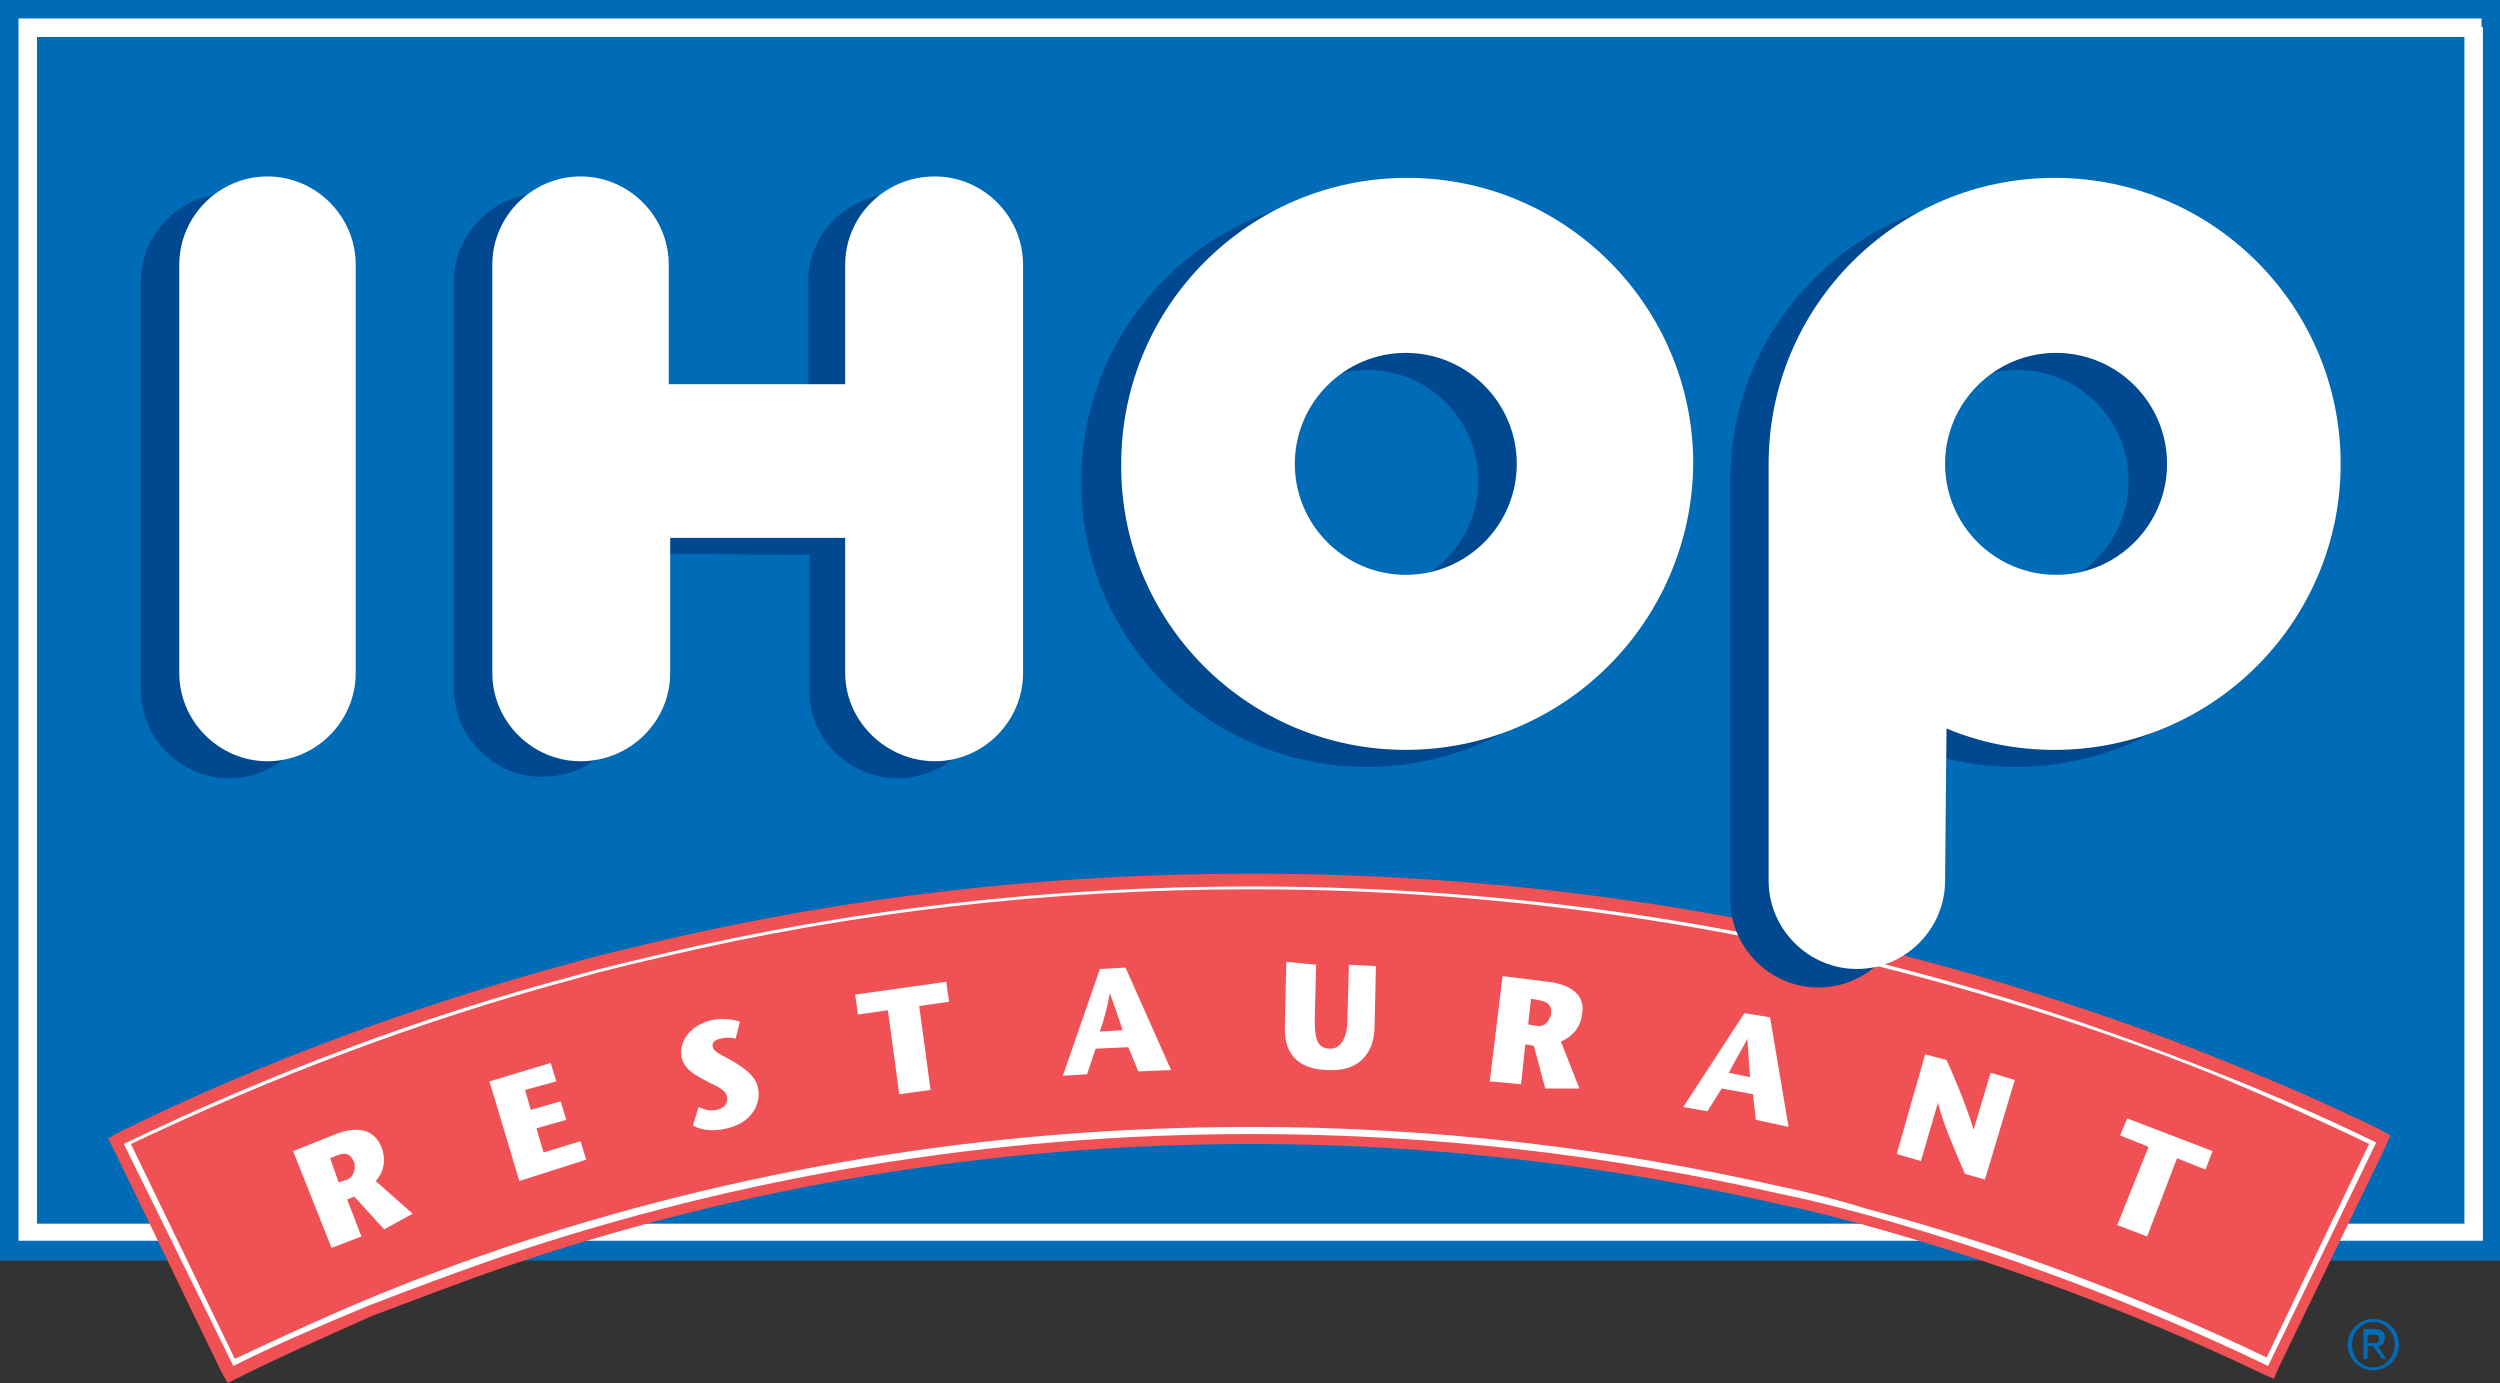 <?xml version="1.0" encoding="utf-8"?>
<!-- Generator: Adobe Illustrator 17.1.0, SVG Export Plug-In . SVG Version: 6.00 Build 0)  -->
<!DOCTYPE svg PUBLIC "-//W3C//DTD SVG 1.1//EN" "http://www.w3.org/Graphics/SVG/1.1/DTD/svg11.dtd">
<svg version="1.1" id="Layer_1" xmlns="http://www.w3.org/2000/svg" xmlns:xlink="http://www.w3.org/1999/xlink" x="0px" y="0px"
	 viewBox="0 0 175.7 97.2" enable-background="new 0 0 175.7 97.2" xml:space="preserve">
<rect x="0" y="0" width="175.7" height="97.2" fill="#333333" stroke="none"/>
<path fill-rule="evenodd" clip-rule="evenodd" fill="#006CB7" d="M165.3,94.5c0-0.9,0.7-1.6,1.5-1.6c0.8,0,1.5,0.7,1.5,1.6
	c0,0.9-0.7,1.6-1.5,1.6C165.9,96.1,165.3,95.4,165.3,94.5L165.3,94.5z M166.8,96.3c1,0,1.8-0.8,1.8-1.8c0-1-0.8-1.8-1.8-1.8
	c-1,0-1.8,0.8-1.8,1.8C165,95.5,165.8,96.3,166.8,96.3L166.8,96.3z M166.4,94.6h0.4l0.6,0.9h0.3l-0.6-0.9c0.3,0,0.5-0.2,0.5-0.6
	c0-0.4-0.2-0.6-0.7-0.6h-0.8v2.1h0.3V94.6L166.4,94.6z M166.4,94.4v-0.6h0.4c0.2,0,0.4,0,0.4,0.3c0,0.3-0.2,0.3-0.5,0.3H166.4
	L166.4,94.4z"/>
<polygon fill="#006CB7" points="175.7,1.9 175.7,86.6 175.7,88.6 173.8,88.6 1.9,88.6 0,88.6 0,86.6 0,1.9 0,0 1.9,0 173.8,0 
	175.7,0 175.7,1.9 "/>
<path fill="#FFFFFF" d="M173.2,86V2.6L2.6,2.6l0,83.4H173.2L173.2,86z M174.5,1.9v84.7v0.6h-0.6H1.9H1.3v-0.6l0-84.7l0-0.6l0.6,0
	l171.9,0h0.6V1.9L174.5,1.9z"/>
<path fill="#F05155" d="M17,96.7L17,96.7L17,96.7l-1,0.5l-0.5-0.9L8.1,81L7.6,80l0.9-0.5c10-4.9,20.6-8.8,31.6-11.8
	c2.1-0.6,4.3-1.1,6.4-1.6c13.3-3.1,27.1-4.7,41.4-4.7H88c20.4,0,40,3.3,58.4,9.5c3.6,1.2,7.1,2.5,10.5,3.9c3.5,1.4,6.9,2.9,10.2,4.5
	l0,0l0,0l0.9,0.5l-0.4,0.9l-7.4,15.3l-0.4,0.9l-0.9-0.4c-9-4.3-18.4-7.8-28.2-10.5c-1.9-0.5-3.8-1-5.8-1.4
	c-11.9-2.7-24.2-4.2-36.9-4.2H88c-18.3,0-35.9,3-52.4,8.6c-3.2,1.1-6.3,2.3-9.5,3.5C23,93.9,20,95.2,17,96.7L17,96.7z"/>
<path fill="#FFFFFF" d="M16.5,95.5c3-1.4,6-2.8,9.1-4.1c3.1-1.3,6.3-2.5,9.5-3.6c16.6-5.6,34.3-8.6,52.8-8.6H88
	c12.8,0,25.2,1.5,37.2,4.2c1.9,0.4,3.9,0.9,5.8,1.5c9.8,2.6,19.3,6.2,28.3,10.5l7.2-15c-3.3-1.6-6.7-3.1-10-4.5
	c-3.4-1.4-6.9-2.7-10.5-3.9c-18.2-6.1-37.7-9.5-58-9.5h-0.1c-14.1,0-27.9,1.6-41.1,4.7c-2.2,0.5-4.3,1-6.4,1.6
	c-10.8,2.9-21.3,6.9-31.2,11.6L16.5,95.5L16.5,95.5z M16.6,95.9L16.6,95.9L16.4,96l-0.1-0.2L8.8,80.6l-0.1-0.2l0.2-0.1
	c10-4.8,20.5-8.8,31.4-11.7c2.1-0.6,4.3-1.1,6.4-1.6c13.2-3.1,27-4.7,41.2-4.7H88c20.3,0,39.8,3.3,58.1,9.5c3.5,1.2,7,2.5,10.5,3.9
	c3.5,1.4,6.9,2.9,10.2,4.5l0,0l0,0l0.2,0.1l-0.1,0.2l-7.4,15.3l-0.1,0.2l-0.2-0.1c-9-4.3-18.5-7.9-28.3-10.6c-1.9-0.5-3.8-1-5.8-1.4
	c-11.9-2.7-24.3-4.2-37.1-4.2H88c-18.4,0-36.1,3-52.7,8.6c-3.2,1.1-6.4,2.3-9.5,3.5C22.7,93.1,19.6,94.4,16.6,95.9L16.6,95.9
	L16.6,95.9z"/>
<path fill-rule="evenodd" clip-rule="evenodd" fill="#004990" d="M88.3,33.8c0-4.3,3.5-7.8,7.8-7.8c4.3,0,7.8,3.5,7.8,7.8
	c0,4.3-3.5,7.8-7.8,7.8C91.8,41.5,88.3,38.1,88.3,33.8L88.3,33.8z M96.1,53.9c11.1,0,20.1-9,20.1-20.1c0-11.1-9-20.1-20.1-20.1
	c-11.1,0-20.1,9-20.1,20.1C75.9,44.9,84.9,53.9,96.1,53.9L96.1,53.9z"/>
<path fill-rule="evenodd" clip-rule="evenodd" fill="#004990" d="M134,33.8c0-4.3,3.5-7.8,7.8-7.8c4.3,0,7.8,3.5,7.8,7.8
	c0,4.3-3.5,7.8-7.8,7.8C137.4,41.6,134,38.1,134,33.8L134,33.8z M134.1,52.4c2.3,1,4.9,1.5,7.6,1.5c11.1,0,20.1-9,20.1-20.1
	c0-11.1-9-20.1-20.1-20.1c-11.1,0-20.1,9-20.1,20.1l0,29.4c0,3.4,2.8,6.2,6.2,6.2c3.4,0,6.2-2.8,6.2-6.2L134.1,52.4L134.1,52.4
	L134.1,52.4z"/>
<path fill-rule="evenodd" clip-rule="evenodd" fill="#004990" d="M22.3,19.8c0-3.4-2.8-6.2-6.2-6.2s-6.2,2.8-6.2,6.2l0,28.7
	c0,3.4,2.8,6.2,6.2,6.2s6.2-2.8,6.2-6.2L22.3,19.8L22.3,19.8z"/>
<path fill-rule="evenodd" clip-rule="evenodd" fill="#004990" d="M44.4,38.9l0,9.5c0,3.4-2.8,6.2-6.3,6.2c-3.4,0-6.2-2.8-6.2-6.2
	V19.8c0-3.4,2.8-6.2,6.2-6.2s6.3,2.8,6.3,6.2v8.4l12.4,0v-8.4c0-3.4,2.8-6.2,6.3-6.2c3.4,0,6.2,2.8,6.2,6.2l0,28.7
	c0,3.4-2.8,6.2-6.2,6.2c-3.4,0-6.3-2.8-6.2-6.2V39L44.4,38.9L44.4,38.9z"/>
<path fill-rule="evenodd" clip-rule="evenodd" fill="#FFFFFF" d="M91,32.6c0-4.3,3.5-7.8,7.8-7.8c4.3,0,7.8,3.5,7.8,7.8
	c0,4.3-3.5,7.8-7.8,7.8C94.5,40.4,91,36.9,91,32.6L91,32.6z M98.8,52.7c11.1,0,20.1-9,20.2-20.1c0-11.1-9-20.1-20.1-20.1
	c-11.1,0-20.1,9-20.1,20.1C78.7,43.7,87.7,52.7,98.8,52.7L98.8,52.7z"/>
<path fill-rule="evenodd" clip-rule="evenodd" fill="#FFFFFF" d="M136.7,32.6c0-4.3,3.5-7.8,7.8-7.8c4.3,0,7.8,3.5,7.8,7.8
	s-3.5,7.8-7.8,7.8C140.2,40.4,136.7,36.9,136.7,32.6L136.7,32.6z M136.8,51.2c2.4,1,4.9,1.5,7.6,1.5c11.1,0,20.1-9,20.1-20.1
	c0-11.1-9-20.1-20.1-20.1c-11.1,0-20.1,9-20.1,20.1l0,29.3c0,3.4,2.8,6.2,6.2,6.2c3.4,0,6.2-2.8,6.2-6.2L136.8,51.2L136.8,51.2
	L136.8,51.2z"/>
<path fill-rule="evenodd" clip-rule="evenodd" fill="#FFFFFF" d="M25,18.6c0-3.4-2.8-6.2-6.2-6.2c-3.4,0-6.2,2.8-6.2,6.2l0,28.7
	c0,3.4,2.8,6.2,6.2,6.2c3.4,0,6.2-2.8,6.2-6.2L25,18.6L25,18.6z"/>
<path fill-rule="evenodd" clip-rule="evenodd" fill="#FFFFFF" d="M47.1,37.8l0,9.5c0,3.4-2.8,6.2-6.3,6.2c-3.4,0-6.2-2.8-6.2-6.2
	l0-28.7c0-3.4,2.8-6.2,6.2-6.2c3.4,0,6.2,2.8,6.2,6.2V27h12.4v-8.4c0-3.4,2.8-6.2,6.3-6.2c3.4,0,6.2,2.8,6.2,6.2l0,28.7
	c0,3.4-2.8,6.2-6.2,6.2c-3.4,0-6.3-2.8-6.3-6.2l0-9.5L47.1,37.8L47.1,37.8z"/>
<path fill-rule="evenodd" clip-rule="evenodd" fill="#FFFFFF" d="M23.8,83.1l0.6-0.2c0.5-0.2,0.6-0.8,0.5-1.2
	c-0.3-0.7-0.7-0.7-1.2-0.5l-0.5,0.2L23.8,83.1L23.8,83.1z M20.6,80.9l3-1.2c1.6-0.6,2.7-0.3,3.2,0.9c0.4,1,0.1,1.9-0.4,2.4l2.6,2.3
	L27,86.4l-2.1-2.3l-0.5,0.2l1,2.6l-2.1,0.8L20.6,80.9L20.6,80.9z"/>
<polygon fill-rule="evenodd" clip-rule="evenodd" fill="#FFFFFF" points="39.1,76 36.9,76.6 37.3,78 39.4,77.4 39.8,78.7 37.7,79.3 
	38.2,81 40.8,80.2 41.2,81.5 36.5,83 34.4,76 38.7,74.7 39.1,76 "/>
<path fill-rule="evenodd" clip-rule="evenodd" fill="#FFFFFF" d="M51.7,73c-0.3-0.1-0.7-0.1-1.1,0c-0.4,0.1-0.6,0.3-0.5,0.6
	c0.1,0.4,0.8,0.6,1.6,1.1c1.1,0.7,1.5,1.2,1.6,1.9c0.1,0.6-0.1,2.2-2.2,2.7c-0.8,0.2-1.7,0.2-2.4-0.2l0.4-1.3
	c0.4,0.2,0.8,0.3,1.3,0.2c0.4-0.1,0.8-0.4,0.7-0.9c-0.1-0.6-0.9-0.8-1.6-1.2c-0.9-0.5-1.4-0.8-1.6-1.6C47.7,73,48.7,72,50,71.7
	c0.9-0.2,1.7,0,2,0.1L51.7,73L51.7,73z"/>
<polygon fill-rule="evenodd" clip-rule="evenodd" fill="#FFFFFF" points="63.2,76.9 62.4,71 60.3,71.3 60.1,69.9 66.5,69 66.7,70.4 
	64.6,70.7 65.4,76.6 63.2,76.9 "/>
<path fill-rule="evenodd" clip-rule="evenodd" fill="#FFFFFF" d="M79.1,68l3.2,7.2L80,75.3l-0.7-1.7L77,73.7l-0.6,1.8l-1.7,0.1
	l2.6-7.5L79.1,68L79.1,68z M78.9,72.4c-0.3-0.9-0.5-1.5-0.9-2.6h0c-0.2,1.1-0.4,1.8-0.7,2.7L78.9,72.4L78.9,72.4z"/>
<path fill-rule="evenodd" clip-rule="evenodd" fill="#FFFFFF" d="M92.5,67.8l-0.1,3.8c0,1.3,0.1,2.1,1.1,2.1c0.7,0,1.2-0.7,1.2-2.1
	l0.1-3.8l1.9,0.1l-0.1,4.4c-0.1,2.2-1.6,3-3.2,2.9c-1.9,0-3.2-0.9-3.1-3.1l0.1-4.5L92.5,67.8L92.5,67.8z"/>
<path fill-rule="evenodd" clip-rule="evenodd" fill="#FFFFFF" d="M107.4,72l0.6,0.1c0.6,0.1,0.9-0.4,1-0.8c0.1-0.7-0.3-0.9-0.8-1
	l-0.6-0.1L107.4,72L107.4,72z M105.6,68.6l3.2,0.4c1.7,0.2,2.6,1,2.4,2.2c-0.1,1.1-0.8,1.7-1.5,2l1.3,3.3l-2.4,0l-0.8-3l-0.6-0.1
	l-0.3,2.8l-2.2-0.2L105.6,68.6L105.6,68.6z"/>
<path fill-rule="evenodd" clip-rule="evenodd" fill="#FFFFFF" d="M124.4,71.5l1.3,7.7l-2.3-0.5l-0.2-1.8l-2.2-0.4l-1,1.6l-1.7-0.3
	l4.3-6.6L124.4,71.5L124.4,71.5z M123,75.7c-0.1-0.9-0.1-1.6-0.2-2.7h0c-0.5,1-0.9,1.6-1.3,2.4L123,75.7L123,75.7z"/>
<path fill-rule="evenodd" clip-rule="evenodd" fill="#FFFFFF" d="M139.5,82.9l-1.4-0.4c-0.7-1.6-1.6-3.7-1.9-5l0,0l-1.2,4.1
	l-1.7-0.5l2-7l1.5,0.4c0.7,1.5,1.6,3.8,1.9,4.9l0,0l1.2-4l1.7,0.5L139.5,82.9L139.5,82.9z"/>
<polygon fill-rule="evenodd" clip-rule="evenodd" fill="#FFFFFF" points="148.8,86.1 151,80.6 149,79.8 149.5,78.6 155.5,80.9 
	155,82.2 153,81.4 150.9,86.9 148.8,86.1 "/>
</svg>
